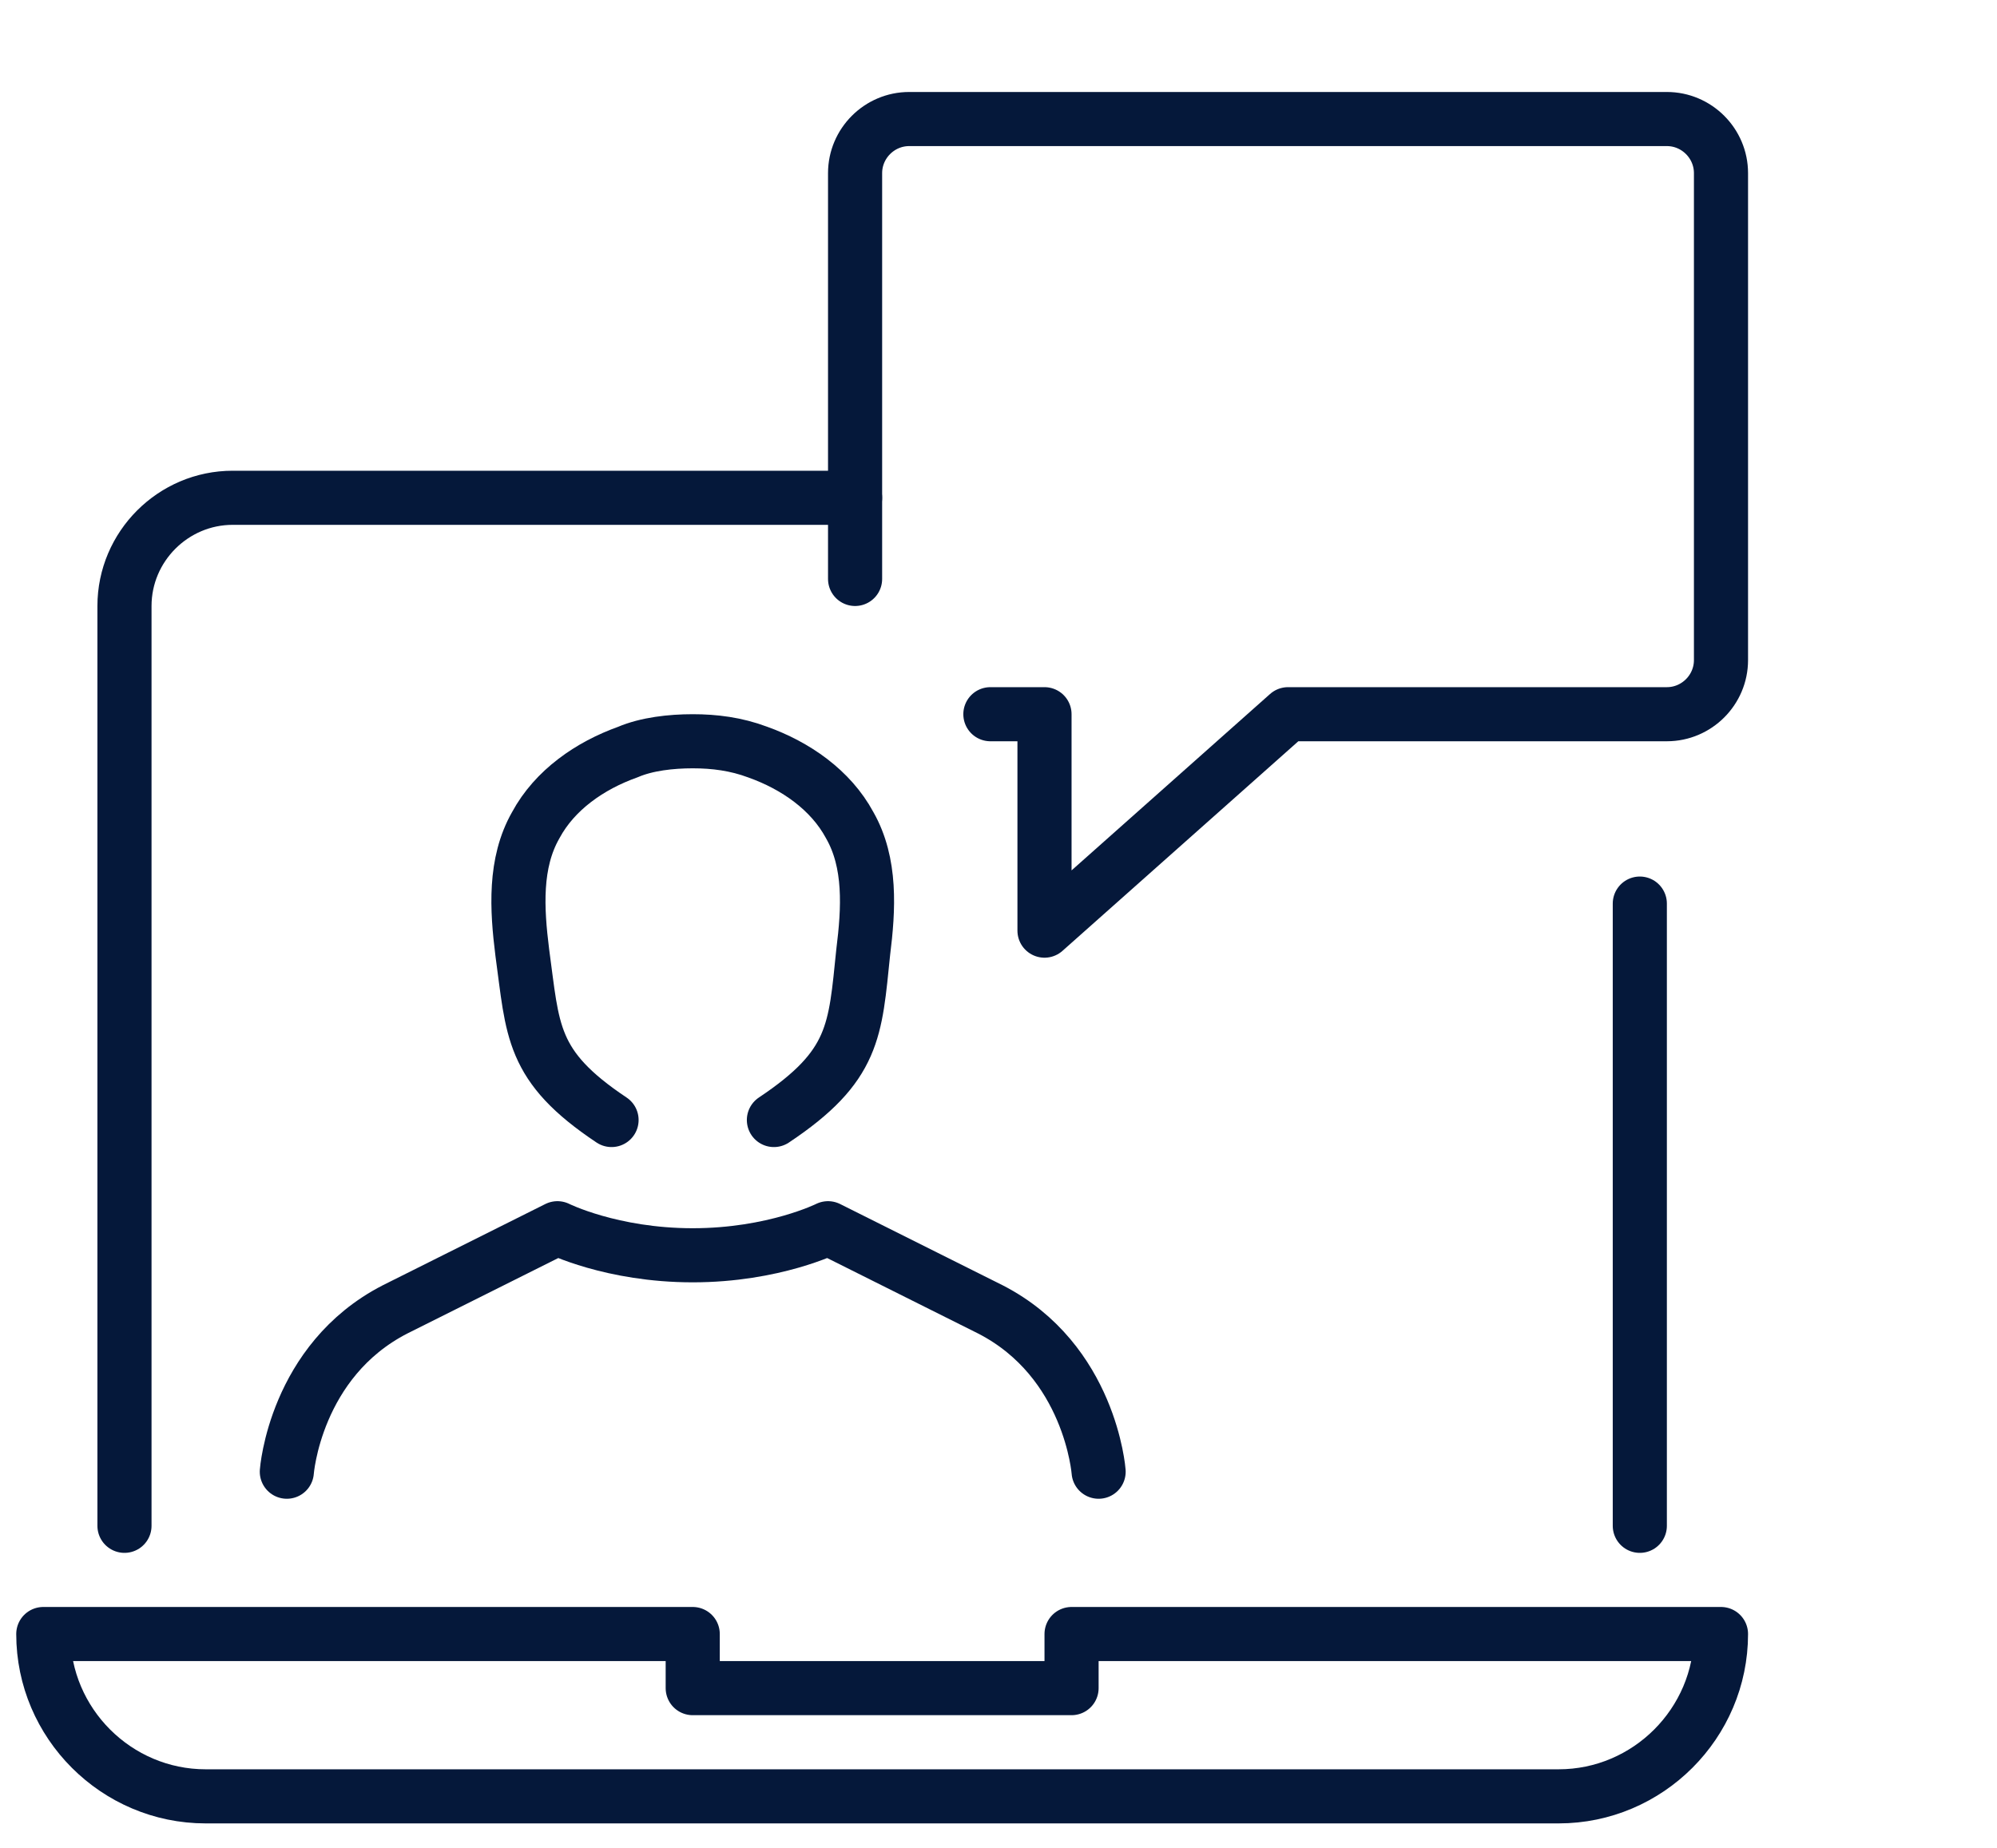 <?xml version="1.0" encoding="utf-8"?>
<!-- Generator: Adobe Illustrator 27.8.0, SVG Export Plug-In . SVG Version: 6.00 Build 0)  -->
<!DOCTYPE svg PUBLIC "-//W3C//DTD SVG 1.1//EN" "http://www.w3.org/Graphics/SVG/1.1/DTD/svg11.dtd">
<svg version="1.1" id="Layer_1" xmlns:x="http://ns.adobe.com/Extensibility/1.0/" xmlns:i="http://ns.adobe.com/AdobeIllustrator/10.0/" xmlns:graph="http://ns.adobe.com/Graphs/1.0/"
	 xmlns="http://www.w3.org/2000/svg" xmlns:xlink="http://www.w3.org/1999/xlink" x="0px" y="0px" viewBox="0 0 73.8 68.3"
	 style="enable-background:new 0 0 73.8 68.3;" xml:space="preserve">
<style type="text/css">
	.st0{display:none;}
	.st1{display:inline;fill:none;stroke:#05183A;stroke-width:2;stroke-linecap:round;stroke-linejoin:round;stroke-miterlimit:10;}
	.st2{display:inline;}
	.st3{fill:none;stroke:#05183A;stroke-width:2;stroke-linecap:round;stroke-linejoin:round;stroke-miterlimit:10;}
	.st4{display:inline;fill:none;stroke:#05183A;stroke-width:2;stroke-miterlimit:10;}
	.st5{display:inline;fill:none;stroke:#05183A;stroke-width:2;stroke-linecap:round;stroke-miterlimit:10;}
	.st6{display:inline;fill:none;stroke:#05183A;stroke-width:2;stroke-linejoin:round;stroke-miterlimit:10;}
	.st7{display:inline;fill:none;stroke:#05183A;stroke-width:1.969;stroke-miterlimit:10;}
</style>
<g id="growth_1_" class="st0">
	<polyline class="st1" points="38.5,25.5 29.6,25.5 29.6,66.1 38.5,66.1 	"/>
	<polyline class="st1" points="29.6,36.4 15.7,36.4 15.7,66.1 29.6,66.1 	"/>
	<polyline class="st1" points="15.7,48.3 1.8,48.3 1.8,66.1 15.7,66.1 	"/>
	<polygon class="st1" points="44.5,19.5 44.5,66.1 58.3,66.1 58.3,19.5 63.3,19.5 51.4,4.6 39.5,19.5 	"/>
</g>
<g id="handshake_x2F_agreement" class="st0">
	<g class="st2">
		<path class="st3" d="M60.1,12.8l-5.6,3.4c0,0-11.6-0.4-15.5,0c-2.3,0.2-7.5,2.5-10.1,3.8c-1,0.5-1.8,1.3-2.2,2.3l-4.4,10.2
			c0,0,0,1.7,1.7,3.3c1.7,1.7,5.4,1,6.7,0c1.9-1.5,5.9-8.4,5.9-8.4h10.1"/>
		<path class="st3" d="M71.3,29.7c0,0-1.8-8.7-11.2-16.8l11.2-6.7"/>
		<path class="st3" d="M65.7,43.1c0,0,1.2-2.5,1.8-4.5l3.8-2.2"/>
		<path class="st3" d="M48.9,36.4l13.5,12c1.7,1.5,1.8,4.1,0.3,5.8l0,0c-1.5,1.7-4.1,1.8-5.8,0.3l-11.4-9.1"/>
		<path class="st3" d="M58.7,59.9c-0.2,0.3-0.4,0.6-0.6,0.9l0,0c-1.5,1.7-4.1,1.8-5.8,0.3l-9-6.8"/>
		<path class="st3" d="M48.9,64.4c-1.5,0.8-3.4,0.7-4.7-0.5l-2-1.7"/>
	</g>
	<g class="st2">
		<path class="st3" d="M1.8,6.1l13.4,10.1c0,0,4.3-1.6,11.2-1.1"/>
		<path class="st3" d="M13,21.8c0,0-3.4,11.6-11.2,15.7c0,0,2.2,1.9,3.4,3.4"/>
		<g>
			<path class="st3" d="M17.3,44.5c0.2,0.2,0.3,0.4,0.5,0.7c0.7,1.4,0.4,3.1-0.9,4.2l-4,3c-1.5,1.2-3.6,1-4.9-0.4l-0.6-0.7
				c-1.2-1.5-1-3.6,0.4-4.9l4-3c1.5-1.2,3.6-1,4.8,0.4L17.3,44.5z"/>
			<path class="st3" d="M23.1,45.2c1,0,1.9,0.4,2.6,1.2l0.6,0.7c1.2,1.5,1,3.7-0.4,5l-6.5,5.2c-1.5,1.2-3.7,1-4.9-0.4l-0.6-0.7
				c-1-1.2-1-3-0.3-4.3"/>
			<path class="st3" d="M32.1,49.8c0.4,0.2,0.7,0.5,1,0.8l0.6,0.7c1.3,1.5,1.1,3.7-0.4,5l-7.3,6c-1.5,1.3-3.7,1.1-5-0.4l-0.6-0.7
				c-1.3-1.5-1.1-3.8,0.4-5"/>
			<path class="st3" d="M37,58.9c1.2,1.4,1,3.6-0.4,4.8l-2.8,2.2c-1.4,1.2-3.6,1-4.8-0.4l-0.6-0.7c-1.2-1.4-1-3.6,0.4-4.8"/>
		</g>
	</g>
</g>
<g id="video_chat">
	<g>
		<path class="st3" d="M31.6,21.4v-15c0-1.1,0.9-2,2-2h28c1.1,0,2,0.9,2,2v18c0,1.1-0.9,2-2,2h-14l-9,8v-8h-2"/>
	</g>
	<g>
		<line class="st3" x1="60.6" y1="33.4" x2="60.6" y2="56.4"/>
		<path class="st3" d="M4.6,56.4v-34c0-2.2,1.8-4,4-4h23"/>
		<path class="st3" d="M57.6,66.4h-50c-3.3,0-6-2.7-6-6l0,0h24l0,2h14l0-2h24l0,0C63.6,63.7,60.9,66.4,57.6,66.4z"/>
	</g>
	<g id="_x3C_Grupo_x3E__63_">
		<path class="st3" d="M10.6,54.4c0,0,0.3-4.1,4-6l6-3c0,0,2,1,5,1s5-1,5-1l6,3c3.7,1.9,4,6,4,6"/>
		<path class="st3" d="M28.6,41.4c3-2,3-3.3,3.3-6.2c0.2-1.6,0.3-3.3-0.5-4.7c-0.7-1.3-2-2.2-3.4-2.7c-0.8-0.3-1.6-0.4-2.4-0.4
			c-0.8,0-1.7,0.1-2.4,0.4c-1.4,0.5-2.7,1.4-3.4,2.7c-0.8,1.4-0.7,3.1-0.5,4.7c0.4,2.9,0.3,4.2,3.3,6.2"/>
	</g>
</g>
<g id="office_chair_x2F_office_furniture_x0A__2_" class="st0">
	<g class="st2">
		<path class="st3" d="M15.8,35.4v-8.3c0-1-0.2-2-0.5-2.9l-3.6-11.3c-1-3,1.2-6.2,4.3-6.4C19.7,6.2,24.4,6,29.6,6S39.4,6.2,43,6.5
			c3.2,0.2,5.3,3.3,4.3,6.4l-3.6,11.3c-0.3,1-0.5,1.9-0.5,2.9v8.3"/>
		<g>
			<path class="st3" d="M15.8,33.4h-3.9c-2.7,0-4.9-2.2-4.9-4.9v-3.9"/>
			<line class="st3" x1="2.1" y1="24.6" x2="9" y2="24.6"/>
		</g>
		<g>
			<path class="st3" d="M43.3,33.4h3.9c2.7,0,4.9-2.2,4.9-4.9v-3.9"/>
			<line class="st3" x1="57" y1="24.6" x2="50.1" y2="24.6"/>
		</g>
		<path class="st3" d="M47.9,39.8c0.8-0.4,1.8,0.4,1.4,1.2c-2.3,5.3-7.2,6.1-19.7,6.1c-12.5,0-17.4-0.8-19.7-6.1
			c-0.4-0.9,0.5-1.6,1.4-1.2c2.7,1.3,7-1.5,18.3-1.5C41.6,38.3,45.4,41.1,47.9,39.8z"/>
	</g>
	<g class="st2">
		<line class="st3" x1="29.6" y1="53" x2="29.6" y2="60.9"/>
		<line class="st3" x1="10.9" y1="60.9" x2="29.6" y2="56.9"/>
		<circle class="st3" cx="10.9" cy="63.8" r="2.9"/>
		<line class="st3" x1="48.2" y1="60.9" x2="29.6" y2="56.9"/>
		<circle class="st3" cx="48.2" cy="63.8" r="2.9"/>
		<circle class="st3" cx="29.6" cy="63.8" r="2.9"/>
		<path class="st3" d="M25.6,51.1v1c0,0.5,0.4,1,1,1h5.9c0.5,0,1-0.4,1-1v-1"/>
	</g>
</g>
<g class="st0">
	<path class="st4" d="M14.1,50c-3.3,0-5.6-2.7-5.6-6v-2c0-3.3,2.3-6,5.6-6s5.6,2.7,5.6,6v2C19.6,47.3,17.4,50,14.1,50z"/>
	<path class="st5" d="M1.6,66.7l2.8-11.1C5.2,52.1,6.8,50,9.9,50h2.8l9.7,11.1h8.3c0,0,0.6,5.6-4.2,5.6c-2.8,0-8.3,0-8.3,0l-7-7"/>
	<polyline class="st6" points="23.8,56.9 29.4,47.2 54.4,47.2 46.1,62.5 33.6,62.5 	"/>
	<line class="st1" x1="12.7" y1="66.7" x2="54.4" y2="66.7"/>
	<path class="st4" d="M53,27.7H36.3c-1.5,0-2.8-1.2-2.8-2.8V6.8c0-1.5,1.2-2.8,2.8-2.8h26.4c1.5,0,2.8,1.2,2.8,2.8v18.1
		c0,1.5-1.2,2.8-2.8,2.8h-1.4v5.6c0,1.3-1.6,1.9-2.4,0.9L53,27.7z"/>
	<path class="st4" d="M48.9,23.5v-7c0-1.5-1.2-2.8-2.8-2.8h-8.4"/>
	<path class="st4" d="M33.6,13.8h-8.4c-1.5,0-2.8,1.2-2.8,2.8v16.7c0,1.5,1.2,2.8,2.8,2.8h1.4v5.6c0,1.3,1.6,1.9,2.4,0.9l5.9-6.5
		h11.1c1.5,0,2.8-1.2,2.8-2.8v-5.6"/>
</g>
<g class="st0">
	<g class="st2">
		<line class="st3" x1="48.9" y1="43.8" x2="42.6" y2="43.8"/>
		<line class="st3" x1="48.9" y1="43.8" x2="54.2" y2="43.8"/>
		<line class="st3" x1="33.5" y1="31.1" x2="33.1" y2="31.3"/>
		<polyline class="st3" points="30.1,33.2 30,33.2 30,33.3 		"/>
		<path class="st3" d="M10,18.5C5.2,19,1.5,23,1.5,27.9"/>
		<path class="st3" d="M10,18.5c0.3,0,0.7-0.1,1-0.1c0.2,0,0.3,0,0.5,0"/>
		<path class="st3" d="M18.1,21.7c-1.6-1.9-4-3.1-6.7-3.2"/>
		<path class="st3" d="M20.5,27.9c0-2.4-0.9-4.6-2.4-6.2"/>
		<path class="st3" d="M10,18.5C10.2,12.6,15,7.9,21,7.9c0.9,0,1.8,0.1,2.6,0.3"/>
		<path class="st3" d="M36.7,7.7c1.3-0.6,2.8-0.9,4.3-0.9c4.8,0,8.9,3.1,10.4,7.4"/>
		<path class="st3" d="M51.5,14.3c0.3,0.9,0.5,1.9,0.6,3"/>
		<path class="st3" d="M39.7,23c0,0.2-0.1,0.4-0.1,0.7"/>
		<path class="st3" d="M58.4,33c0.5-0.5,0.9-1,1.3-1.6"/>
		<path class="st3" d="M59.7,31.5c1.2-1.8,1.9-3.9,1.9-6.2c0-5.8-4.5-10.5-10.1-11"/>
		<path class="st3" d="M33.4,31.2c0,0,0-0.1,0-0.1"/>
		<path class="st3" d="M35.7,26.6c0.9-1.1,2-2,3.3-2.6"/>
		<path class="st3" d="M35.2,27.3c-0.8,1.1-1.4,2.4-1.7,3.8"/>
		<path class="st3" d="M50.1,24.3c-1.7-1.1-3.7-1.7-5.8-1.7c-1.6,0-3.2,0.4-4.6,1"/>
		<path class="st3" d="M39,24c0.2-0.1,0.4-0.2,0.6-0.3"/>
		<path class="st3" d="M35.7,26.6c-0.2,0.2-0.4,0.5-0.5,0.7"/>
		<path class="st3" d="M33.4,31.2c-0.1,0-0.2,0-0.3,0.1"/>
		<path class="st3" d="M33.1,31.3c-1.2,0.3-2.3,1-3.1,1.9"/>
		<path class="st3" d="M30,33.3c-1,1.1-1.6,2.6-1.6,4.2"/>
		<path class="st3" d="M34.7,43.8c-1.9,0-3.6-0.8-4.7-2.2"/>
		<path class="st3" d="M30.1,33.2C30,33.2,30,33.2,30.1,33.2"/>
		<path class="st3" d="M28.4,37.4c0,1.6,0.6,3.1,1.6,4.2"/>
		<path class="st3" d="M59.1,42c-1.3,1.1-3,1.8-4.8,1.8"/>
		<path class="st3" d="M59.1,42c1.6-1.4,2.6-3.3,2.6-5.6c0-1.9-0.7-3.6-1.9-4.9"/>
		<path class="st3" d="M23.6,8.2c1.9-1.5,4.3-2.4,6.9-2.4c2.3,0,4.5,0.7,6.2,1.9"/>
		<path class="st3" d="M23.6,18.4c-2.4,0-4.4,1.3-5.5,3.2"/>
		<g>
			<path class="st3" d="M41.3,19.1c-0.8,1.2-1.3,2.5-1.6,3.9"/>
			<path class="st3" d="M42.8,17.4c-0.5,0.5-1.1,1.1-1.5,1.8"/>
		</g>
		<g>
			<path class="st3" d="M40.4,34.6c-1-2.1-3.2-3.5-5.6-3.5c-0.4,0-0.9,0-1.3,0.1"/>
		</g>
		<polyline class="st3" points="31,42.7 25.8,52.2 32.1,52.2 25.8,67 43.7,48 38.4,48 44.7,40.6 		"/>
		<g>
			<path class="st3" d="M30.5,17.2c-0.1-2.4-1-4.7-2.9-6.5c-1.3-1.3-3-2.2-4.7-2.6"/>
		</g>
		<path class="st3" d="M1.5,27.9c0,7,5.7,11.6,12.7,11.6h13.7"/>
	</g>
</g>
<g class="st0">
	<path class="st7" d="M12.1,31.6v12.2h8c2.6,0,4.9,2.1,5.8,4.6l6.1,18.3"/>
	<path class="st7" d="M12.1,16.4c-3.4,0-6.1-2.9-6.1-6.1V8.7c0-3.3,2.7-6.1,6.1-6.1c3.4,0,6.1,2.9,6.1,6.1v1.5
		C18.2,13.5,15.5,16.4,12.1,16.4z"/>
	<path class="st7" d="M7.6,28.6l9.2,4.6h9.2c2.5,0,4.6-2,4.6-4.6l0,0L19.8,27c0,0-7.1-6.1-9.2-6.1l-4.6,0c-2.5,0-4.6,2.1-4.6,4.6
		v19.8c0,4.2,3.4,7.6,7.6,7.6h9.2l6.1,13.7"/>
	<path class="st7" d="M61,31.6v12.2h-8c-2.6,0-4.9,2.1-5.8,4.6l-6.1,18.3"/>
	<path class="st7" d="M61,16.4c3.4,0,6.1-2.9,6.1-6.1V8.7c0-3.3-2.7-6.1-6.1-6.1c-3.4,0-6.1,2.9-6.1,6.1v1.5
		C54.9,13.5,57.6,16.4,61,16.4z"/>
	<path class="st7" d="M65.6,28.6l-9.2,4.6h-9.2c-2.5,0-4.6-2-4.6-4.6l0,0L53.3,27c0,0,7.1-6.1,9.2-6.1l4.6,0c2.5,0,4.6,2.1,4.6,4.6
		v19.8c0,4.2-3.4,7.6-7.6,7.6h-9.2l-6.1,13.7"/>
	<line class="st7" x1="19.8" y1="37.7" x2="36.6" y2="37.7"/>
	<line class="st7" x1="53.3" y1="37.7" x2="36.6" y2="37.7"/>
	<line class="st7" x1="36.6" y1="37.7" x2="36.6" y2="66.7"/>
</g>
<g class="st0">
	<ellipse class="st1" cx="52" cy="8.4" rx="5.7" ry="5.6"/>
	<ellipse class="st1" cx="13.4" cy="18.6" rx="5.7" ry="5.6"/>
	<g class="st2">
		<path class="st3" d="M65.5,52.4l-1-21.4l-2.9-13.4c-0.9-3.1-4.2-4.8-7.3-3.8L36,20.1c-1,0.3-1.7,1.3-1.7,2.3
			c0.1,1.6,1.6,2.7,3.1,2.2l13.5-3.8l2.5,9l-7.5,10.4c-0.4,0.6-0.6,1.3-0.6,2v10.2"/>
		<polyline class="st3" points="59.9,52.4 57.9,34.4 50.8,43.4 50.8,52.4 		"/>
		<path class="st3" d="M29.3,58.8V48.1c0-1.5-0.9-2.8-2.3-3.2l-7.9-2.6V32.1l13.8-5.9c1-0.4,1.7-1.4,1.6-2.5
			c-0.1-1.7-1.6-2.8-3.1-2.4l-19.2,4.2c-2.6,0.6-4.5,4-4.5,6.6v12.4V66"/>
		<polyline class="st3" points="24.5,62.2 23.6,50.2 14.3,47.9 13.5,66 		"/>
		<line class="st3" x1="71.1" y1="52.4" x2="65.5" y2="52.4"/>
		<line class="st3" x1="7.7" y1="66" x2="2" y2="66"/>
		<line class="st3" x1="59.9" y1="52.4" x2="50.8" y2="52.4"/>
		<polyline class="st3" points="24.5,62.2 19.1,66 13.5,66 		"/>
		<polyline class="st3" points="45.2,52.4 38.4,52.4 29.3,58.8 		"/>
	</g>
</g>
</svg>
